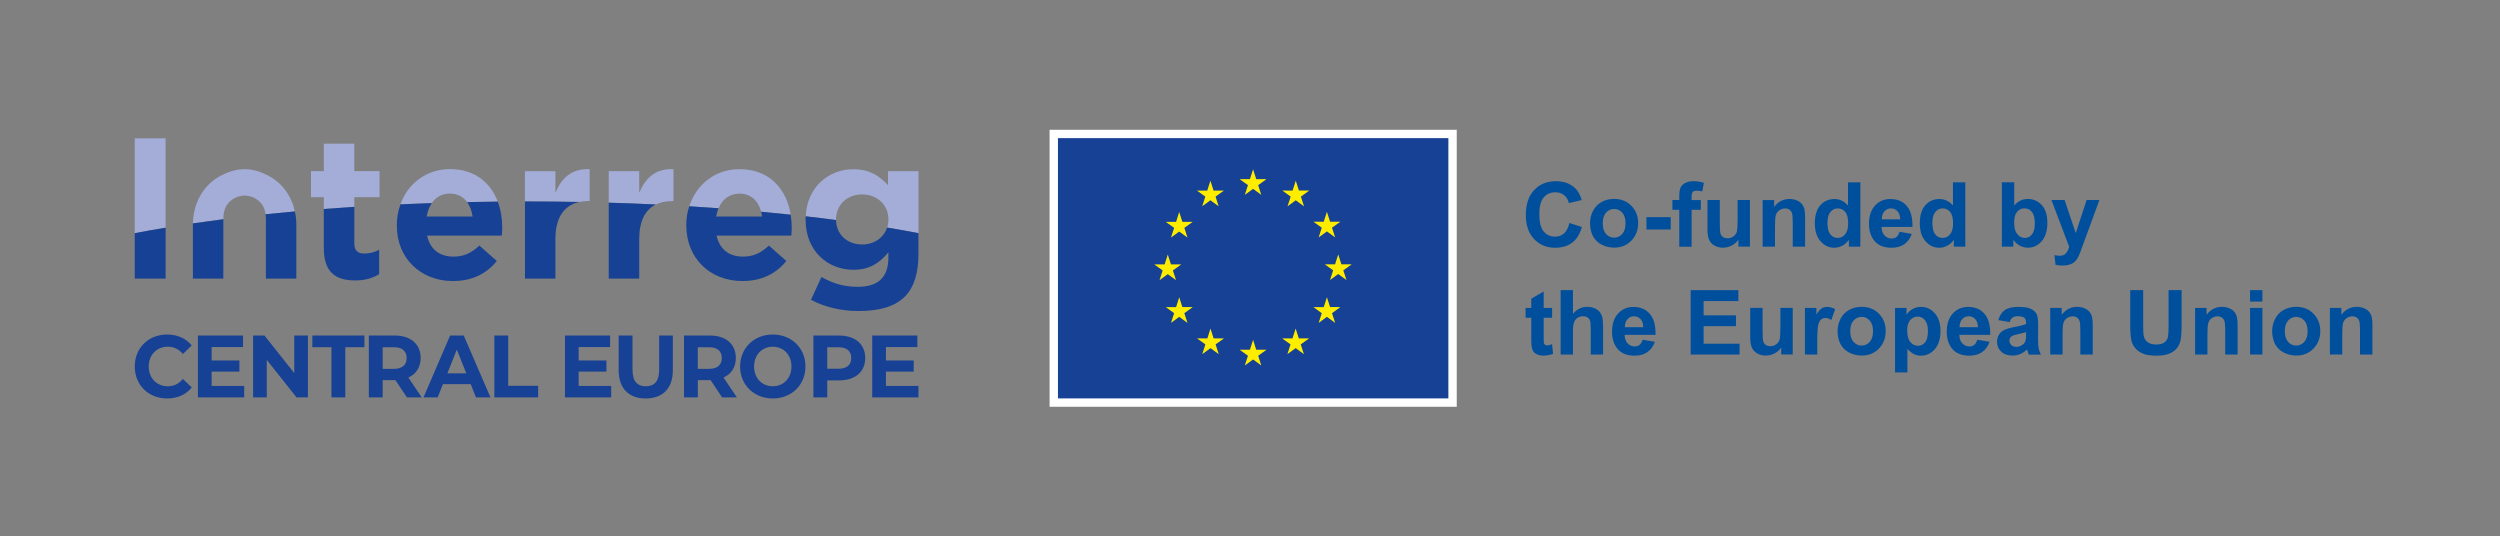 <?xml version="1.0" encoding="UTF-8"?>
<svg id="Livello_2" data-name="Livello 2" xmlns="http://www.w3.org/2000/svg" xmlns:xlink="http://www.w3.org/1999/xlink" viewBox="0 0 457.51 98.14">
  <rect x="0" y="0" width="457.51" height="98.14" fill="#808080" stroke="none"/>
  <defs>
    <style>
      .cls-1 {
        fill: #164194;
      }

      .cls-2 {
        fill: #fff;
      }

      .cls-3 {
        fill: #ffed00;
      }

      .cls-4 {
        fill: none;
      }

      .cls-5 {
        clip-path: url(#clippath-1);
      }

      .cls-6 {
        clip-path: url(#clippath-3);
      }

      .cls-7 {
        fill: #004f9d;
      }

      .cls-8 {
        clip-path: url(#clippath-2);
      }

      .cls-9 {
        clip-path: url(#clippath);
      }

      .cls-10 {
        fill: #a3add8;
      }
    </style>
    <clipPath id="clippath">
      <rect class="cls-4" width="457.51" height="98.14"/>
    </clipPath>
    <clipPath id="clippath-1">
      <rect class="cls-4" width="457.51" height="98.14"/>
    </clipPath>
    <clipPath id="clippath-2">
      <rect class="cls-4" width="457.51" height="98.14"/>
    </clipPath>
    <clipPath id="clippath-3">
      <rect class="cls-4" width="457.51" height="98.14"/>
    </clipPath>
  </defs>
  <g id="Livello_1-2" data-name="Livello 1">
    <g>
      <rect class="cls-1" x="192.84" y="24.52" width="72.98" height="49.16"/>
      <path class="cls-2" d="M266.59,23.75h-74.51v50.69h74.51V23.75ZM265.06,72.91h-71.45V25.28h71.45v47.63Z"/>
      <polygon class="cls-3" points="242.25 40.58 242.83 38.77 243.41 40.58 245.29 40.58 243.76 41.67 244.34 43.45 242.83 42.35 241.32 43.45 241.89 41.67 240.36 40.58 242.25 40.58"/>
      <polygon class="cls-3" points="228.74 32.78 229.32 30.98 229.89 32.78 231.78 32.78 230.25 33.88 230.82 35.66 229.32 34.56 227.81 35.66 228.38 33.88 226.85 32.78 228.74 32.78"/>
      <polygon class="cls-3" points="211.24 48.39 213.13 48.39 213.71 46.59 214.29 48.39 216.17 48.39 214.64 49.49 215.22 51.27 213.71 50.17 212.2 51.27 212.77 49.49 211.24 48.39"/>
      <polygon class="cls-3" points="217.31 59.09 215.8 57.98 214.3 59.09 214.87 57.31 213.34 56.2 215.23 56.21 215.8 54.4 216.38 56.2 218.27 56.2 216.74 57.31 217.31 59.09"/>
      <polygon class="cls-3" points="216.74 41.7 217.31 43.47 215.8 42.38 214.3 43.47 214.87 41.7 213.34 40.6 215.23 40.6 215.8 38.79 216.38 40.6 218.27 40.6 216.74 41.7"/>
      <polygon class="cls-3" points="220.93 34.88 221.51 33.07 222.09 34.88 223.98 34.88 222.45 35.98 223.02 37.75 221.51 36.65 220.01 37.75 220.58 35.98 219.05 34.88 220.93 34.88"/>
      <polygon class="cls-3" points="223.03 64.81 221.52 63.71 220.02 64.81 220.59 63.02 219.06 61.93 220.95 61.93 221.52 60.13 222.1 61.93 223.99 61.93 222.46 63.02 223.03 64.81"/>
      <polygon class="cls-3" points="230.82 66.88 229.32 65.78 227.81 66.88 228.38 65.1 226.85 64 228.74 64 229.32 62.19 229.89 64 231.78 64 230.25 65.1 230.82 66.88"/>
      <polygon class="cls-3" points="238.62 64.81 237.11 63.71 235.6 64.81 236.17 63.02 234.64 61.93 236.53 61.93 237.11 60.13 237.69 61.93 239.57 61.93 238.04 63.02 238.62 64.81"/>
      <polygon class="cls-3" points="238.07 35.98 238.64 37.76 237.13 36.65 235.62 37.76 236.2 35.98 234.67 34.87 236.55 34.88 237.13 33.07 237.71 34.87 239.6 34.87 238.07 35.98"/>
      <polygon class="cls-3" points="244.34 59.09 242.83 57.98 241.32 59.09 241.89 57.31 240.36 56.2 242.25 56.21 242.83 54.4 243.41 56.2 245.29 56.2 243.76 57.31 244.34 59.09"/>
      <polygon class="cls-3" points="246.41 51.25 244.9 50.14 243.4 51.25 243.97 49.47 242.44 48.37 244.32 48.37 244.9 46.56 245.48 48.37 247.37 48.37 245.83 49.47 246.41 51.25"/>
      <g class="cls-9">
        <path class="cls-7" d="M287.19,40.81l2.3.73c-.35,1.29-.94,2.24-1.76,2.86-.82.62-1.87.94-3.13.94-1.57,0-2.85-.53-3.86-1.6-1.01-1.07-1.51-2.53-1.51-4.38,0-1.96.5-3.48,1.52-4.57,1.01-1.09,2.34-1.63,3.99-1.63,1.44,0,2.61.43,3.51,1.28.54.5.94,1.23,1.21,2.17l-2.35.56c-.14-.61-.43-1.09-.87-1.45-.44-.35-.98-.53-1.61-.53-.87,0-1.58.31-2.12.94-.54.63-.81,1.64-.81,3.05,0,1.49.27,2.55.8,3.18.54.63,1.23.95,2.09.95.63,0,1.18-.2,1.63-.6.46-.4.78-1.03.98-1.9"/>
        <path class="cls-7" d="M293.31,40.87c0,.85.2,1.49.6,1.94.4.45.9.68,1.49.68s1.08-.23,1.48-.68c.4-.45.6-1.1.6-1.96s-.2-1.48-.6-1.93c-.4-.45-.89-.68-1.48-.68s-1.08.22-1.49.68c-.4.45-.6,1.1-.6,1.94M290.99,40.75c0-.75.18-1.48.55-2.18.37-.7.89-1.24,1.57-1.61.68-.37,1.43-.56,2.27-.56,1.29,0,2.35.42,3.17,1.26.83.84,1.24,1.9,1.24,3.18s-.42,2.36-1.25,3.21c-.83.85-1.88,1.27-3.15,1.27-.78,0-1.53-.18-2.24-.53-.71-.36-1.25-.87-1.62-1.55-.37-.68-.55-1.52-.55-2.5"/>
      </g>
      <rect class="cls-7" x="301.31" y="39.74" width="4.44" height="2.26"/>
      <g class="cls-5">
        <path class="cls-7" d="M306.06,36.6h1.25v-.64c0-.72.08-1.25.23-1.61.15-.35.43-.64.84-.86.41-.22.93-.33,1.55-.33s1.27.1,1.89.29l-.3,1.58c-.36-.09-.7-.13-1.04-.13s-.56.08-.7.23c-.14.15-.21.45-.21.88v.6h1.69v1.78h-1.69v6.76h-2.26v-6.76h-1.25v-1.78Z"/>
        <path class="cls-7" d="M318.14,45.14v-1.28c-.31.45-.72.81-1.23,1.08-.51.26-1.04.39-1.6.39s-1.09-.12-1.54-.38c-.46-.25-.78-.6-.99-1.06-.2-.46-.31-1.09-.31-1.89v-5.4h2.26v3.92c0,1.2.04,1.93.12,2.21.08.27.23.48.46.64.22.16.5.24.84.24.38,0,.73-.11,1.04-.32.31-.21.51-.48.63-.79.11-.31.17-1.08.17-2.3v-3.6h2.26v8.53h-2.1Z"/>
        <path class="cls-7" d="M330.34,45.14h-2.26v-4.35c0-.92-.05-1.52-.14-1.79-.1-.27-.25-.48-.47-.63-.22-.15-.48-.22-.78-.22-.39,0-.74.11-1.05.32-.31.21-.52.5-.64.85-.11.35-.17,1.01-.17,1.96v3.86h-2.26v-8.53h2.1v1.25c.74-.96,1.68-1.45,2.81-1.45.5,0,.95.09,1.37.27.41.18.72.41.93.69.21.28.36.59.44.95.08.35.12.86.12,1.52v5.3Z"/>
        <path class="cls-7" d="M334.43,40.68c0,.91.13,1.57.38,1.98.36.59.87.88,1.53.88.52,0,.96-.22,1.33-.66.36-.44.55-1.1.55-1.98,0-.98-.18-1.68-.53-2.11-.35-.43-.81-.65-1.36-.65s-.98.21-1.35.64c-.36.42-.54,1.06-.54,1.91M340.45,45.14h-2.1v-1.25c-.35.49-.76.85-1.23,1.09-.47.24-.95.36-1.43.36-.98,0-1.82-.39-2.52-1.18-.7-.79-1.05-1.89-1.05-3.31s.34-2.55,1.02-3.3c.68-.75,1.54-1.13,2.58-1.13.95,0,1.78.4,2.47,1.19v-4.24h2.26v11.78Z"/>
        <path class="cls-7" d="M347.75,40.14c-.02-.65-.18-1.15-.51-1.49-.32-.34-.71-.51-1.17-.51-.49,0-.9.18-1.22.54-.32.36-.48.85-.47,1.46h3.38ZM347.62,42.42l2.25.38c-.29.83-.75,1.45-1.37,1.89-.62.43-1.4.65-2.34.65-1.48,0-2.58-.48-3.29-1.46-.56-.78-.84-1.76-.84-2.94,0-1.41.37-2.52,1.11-3.32.74-.8,1.67-1.2,2.8-1.2,1.27,0,2.27.42,3,1.26.73.84,1.08,2.12,1.05,3.85h-5.66c.02.67.2,1.19.55,1.56.35.37.78.56,1.3.56.35,0,.65-.1.89-.29.24-.19.42-.51.55-.93"/>
        <path class="cls-7" d="M353.63,40.68c0,.91.12,1.57.38,1.98.36.59.87.88,1.53.88.52,0,.96-.22,1.33-.66.36-.44.55-1.1.55-1.98,0-.98-.18-1.68-.53-2.11-.35-.43-.81-.65-1.36-.65s-.98.21-1.35.64c-.36.42-.54,1.06-.54,1.91M359.66,45.14h-2.1v-1.25c-.35.49-.76.85-1.23,1.09-.47.24-.95.36-1.43.36-.98,0-1.82-.39-2.52-1.18-.7-.79-1.05-1.89-1.05-3.31s.34-2.55,1.02-3.3c.68-.75,1.54-1.13,2.58-1.13.95,0,1.78.4,2.47,1.19v-4.24h2.26v11.78Z"/>
        <path class="cls-7" d="M368.6,40.68c0,.89.14,1.54.42,1.96.39.6.91.9,1.56.9.5,0,.92-.21,1.27-.64.35-.43.53-1.1.53-2.01,0-.98-.18-1.68-.53-2.11-.35-.43-.81-.65-1.36-.65s-.99.21-1.35.63c-.36.42-.54,1.06-.54,1.92M366.35,45.14v-11.78h2.26v4.24c.7-.79,1.52-1.19,2.47-1.19,1.04,0,1.9.38,2.58,1.13.68.75,1.02,1.83,1.02,3.24s-.35,2.58-1.04,3.37c-.7.79-1.54,1.18-2.53,1.18-.49,0-.97-.12-1.44-.36-.47-.24-.88-.6-1.22-1.08v1.25h-2.1Z"/>
        <path class="cls-7" d="M375.43,36.6h2.4l2.04,6.06,1.99-6.06h2.34l-3.01,8.21-.54,1.49c-.2.5-.39.88-.57,1.14-.18.26-.39.48-.62.64-.23.16-.52.29-.86.38-.34.09-.72.14-1.15.14s-.86-.05-1.28-.14l-.2-1.77c.35.07.67.11.96.11.53,0,.91-.15,1.16-.46.25-.31.45-.7.58-1.18l-3.25-8.56Z"/>
        <path class="cls-7" d="M284.04,56.35v1.8h-1.54v3.44c0,.7.02,1.1.04,1.22l.2.29c.11.07.23.11.38.11.21,0,.51-.07.91-.22l.19,1.75c-.53.23-1.12.34-1.78.34-.41,0-.77-.07-1.1-.21-.33-.14-.57-.31-.72-.53-.15-.22-.26-.51-.32-.88-.05-.26-.07-.79-.07-1.59v-3.72h-1.04v-1.8h1.04v-1.69l2.27-1.32v3.01h1.54Z"/>
        <path class="cls-7" d="M287.86,53.1v4.33c.73-.85,1.6-1.28,2.61-1.28.52,0,.99.1,1.41.29.42.19.73.44.94.74.21.3.36.63.43,1,.08.36.12.93.12,1.69v5.01h-2.26v-4.51c0-.9-.04-1.46-.13-1.7-.08-.24-.24-.43-.45-.58-.22-.14-.49-.21-.82-.21-.38,0-.71.09-1,.27-.29.18-.51.46-.65.82-.14.37-.2.91-.2,1.63v4.28h-2.26v-11.78h2.26Z"/>
        <path class="cls-7" d="M300.73,59.88c-.02-.65-.18-1.15-.51-1.49-.32-.34-.71-.51-1.17-.51-.49,0-.9.18-1.22.54-.32.36-.48.85-.47,1.46h3.37ZM300.6,62.17l2.25.38c-.29.83-.75,1.45-1.37,1.89-.62.43-1.4.65-2.34.65-1.48,0-2.58-.48-3.29-1.46-.56-.78-.84-1.76-.84-2.94,0-1.41.37-2.52,1.11-3.32.74-.8,1.67-1.2,2.8-1.2,1.27,0,2.27.42,3,1.26.73.84,1.08,2.12,1.05,3.85h-5.66c.02.67.2,1.19.55,1.56.35.37.78.56,1.3.56.35,0,.65-.1.89-.29.24-.19.42-.51.55-.93"/>
      </g>
      <polygon class="cls-7" points="309.4 64.88 309.4 53.1 318.13 53.1 318.13 55.1 311.77 55.1 311.77 57.71 317.69 57.71 317.69 59.69 311.77 59.69 311.77 62.9 318.35 62.9 318.35 64.88 309.4 64.88"/>
      <g class="cls-8">
        <path class="cls-7" d="M325.97,64.88v-1.28c-.31.46-.72.82-1.23,1.08-.5.26-1.04.39-1.6.39s-1.09-.12-1.54-.38c-.45-.25-.78-.6-.99-1.06-.2-.46-.31-1.08-.31-1.89v-5.4h2.26v3.92c0,1.2.04,1.94.12,2.21.08.27.23.48.46.64.22.16.5.24.84.24.39,0,.73-.11,1.04-.32.31-.21.51-.48.63-.79.11-.31.17-1.08.17-2.3v-3.6h2.26v8.53h-2.1Z"/>
        <path class="cls-7" d="M332.57,64.88h-2.26v-8.53h2.1v1.21c.36-.57.68-.95.97-1.13.29-.18.61-.27.98-.27.51,0,1.01.14,1.48.43l-.7,1.97c-.38-.25-.73-.37-1.06-.37s-.58.09-.8.26c-.22.17-.39.49-.52.94-.12.46-.19,1.41-.19,2.86v2.64Z"/>
        <path class="cls-7" d="M338.6,60.61c0,.85.2,1.5.6,1.95.4.45.9.68,1.49.68s1.08-.23,1.48-.68c.4-.45.6-1.1.6-1.96s-.2-1.48-.6-1.93c-.4-.45-.89-.68-1.48-.68s-1.08.23-1.49.68c-.4.45-.6,1.1-.6,1.94M336.29,60.5c0-.75.18-1.48.55-2.18.37-.7.89-1.24,1.57-1.61.68-.37,1.43-.56,2.27-.56,1.29,0,2.35.42,3.17,1.26.83.84,1.24,1.9,1.24,3.18s-.42,2.36-1.25,3.21c-.83.85-1.88,1.27-3.15,1.27-.78,0-1.53-.18-2.24-.53-.71-.36-1.25-.87-1.62-1.55-.37-.68-.55-1.52-.55-2.5"/>
        <path class="cls-7" d="M349.03,60.47c0,.96.19,1.67.57,2.12.38.46.84.69,1.39.69s.96-.21,1.31-.63c.35-.42.52-1.11.52-2.07,0-.89-.18-1.56-.54-1.99-.36-.43-.8-.65-1.33-.65s-1.01.21-1.38.64c-.36.43-.55,1.06-.55,1.89M346.8,56.35h2.1v1.25c.27-.43.64-.78,1.11-1.04.47-.27.98-.4,1.55-.4.99,0,1.83.39,2.52,1.17.69.78,1.04,1.86,1.04,3.25s-.35,2.53-1.04,3.32c-.7.79-1.54,1.19-2.53,1.19-.47,0-.9-.1-1.28-.28-.38-.19-.79-.51-1.21-.96v4.3h-2.26v-11.78Z"/>
        <path class="cls-7" d="M361.98,59.88c-.02-.65-.18-1.15-.51-1.49-.32-.34-.71-.51-1.17-.51-.49,0-.9.18-1.22.54-.32.36-.48.85-.47,1.46h3.38ZM361.85,62.17l2.25.38c-.29.83-.75,1.45-1.37,1.89-.62.43-1.4.65-2.34.65-1.48,0-2.58-.48-3.29-1.46-.56-.78-.84-1.76-.84-2.94,0-1.41.37-2.52,1.11-3.32.74-.8,1.67-1.2,2.8-1.2,1.27,0,2.27.42,3,1.26.73.84,1.08,2.12,1.05,3.85h-5.66c.02.67.2,1.19.55,1.56.35.37.78.56,1.3.56.35,0,.65-.1.89-.29.24-.19.42-.51.55-.93"/>
        <path class="cls-7" d="M370.77,60.78c-.29.1-.75.21-1.37.35-.63.13-1.04.27-1.23.39-.3.21-.44.47-.44.8s.12.59.35.82c.24.23.53.34.9.34.41,0,.8-.13,1.17-.4.27-.2.45-.45.54-.75.06-.19.09-.56.09-1.1v-.45ZM367.75,58.95l-2.05-.37c.23-.82.62-1.43,1.19-1.83.56-.4,1.4-.59,2.51-.59,1.01,0,1.76.12,2.25.36.49.24.84.54,1.04.91.2.37.3,1.04.3,2.02l-.02,2.64c0,.75.04,1.3.11,1.66.07.36.21.74.41,1.14h-2.23c-.06-.15-.13-.37-.22-.67-.04-.13-.06-.22-.08-.27-.39.37-.8.65-1.24.84-.44.19-.91.28-1.41.28-.88,0-1.57-.24-2.08-.72-.51-.48-.76-1.08-.76-1.81,0-.48.11-.91.35-1.29.23-.38.55-.67.97-.87.42-.2,1.01-.38,1.8-.53,1.06-.2,1.79-.38,2.19-.55v-.22c0-.43-.11-.74-.32-.93-.22-.18-.62-.28-1.21-.28-.4,0-.71.08-.94.24-.22.16-.41.44-.54.83"/>
        <path class="cls-7" d="M382.97,64.88h-2.26v-4.35c0-.92-.05-1.52-.14-1.79-.1-.27-.25-.48-.47-.63-.22-.15-.48-.22-.78-.22-.39,0-.74.11-1.05.32-.31.21-.52.5-.64.85-.11.35-.17,1.01-.17,1.96v3.86h-2.26v-8.53h2.1v1.25c.74-.96,1.68-1.45,2.81-1.45.5,0,.95.09,1.37.27.41.18.72.41.94.69.21.28.36.6.44.95.08.35.12.86.12,1.52v5.3Z"/>
        <path class="cls-7" d="M389.83,53.1h2.38v6.38c0,1.01.03,1.67.09,1.97.1.48.34.87.73,1.16.38.29.91.44,1.57.44s1.18-.14,1.53-.41c.34-.28.55-.61.62-1.02.07-.4.11-1.07.11-2v-6.52h2.38v6.19c0,1.41-.06,2.41-.19,3-.13.58-.37,1.08-.71,1.48-.34.4-.81.72-1.39.96-.58.24-1.33.36-2.27.36-1.12,0-1.98-.13-2.56-.39-.58-.26-1.04-.6-1.38-1.01-.34-.41-.56-.85-.67-1.3-.16-.68-.23-1.67-.23-2.99v-6.28Z"/>
        <path class="cls-7" d="M409.48,64.88h-2.26v-4.35c0-.92-.05-1.52-.14-1.79-.1-.27-.25-.48-.47-.63-.22-.15-.48-.22-.78-.22-.39,0-.74.11-1.05.32-.31.21-.52.5-.64.85-.11.35-.17,1.01-.17,1.96v3.86h-2.26v-8.53h2.1v1.25c.74-.96,1.68-1.45,2.81-1.45.5,0,.95.09,1.37.27.41.18.72.41.94.69.21.28.36.6.44.95.08.35.12.86.12,1.52v5.3Z"/>
      </g>
      <path class="cls-7" d="M411.77,56.35h2.26v8.53h-2.26v-8.53ZM411.77,53.1h2.26v2.09h-2.26v-2.09Z"/>
      <g class="cls-6">
        <path class="cls-7" d="M418.13,60.61c0,.85.2,1.5.6,1.95.4.45.9.68,1.49.68s1.08-.23,1.48-.68c.4-.45.6-1.1.6-1.96s-.2-1.48-.6-1.93c-.4-.45-.89-.68-1.48-.68s-1.09.23-1.49.68c-.4.45-.6,1.1-.6,1.94M415.82,60.5c0-.75.18-1.48.55-2.18.37-.7.89-1.24,1.57-1.61.68-.37,1.43-.56,2.27-.56,1.29,0,2.35.42,3.17,1.26.83.84,1.24,1.9,1.24,3.18s-.42,2.36-1.25,3.21c-.83.85-1.88,1.27-3.15,1.27-.78,0-1.53-.18-2.24-.53-.71-.36-1.25-.87-1.62-1.55-.37-.68-.55-1.52-.55-2.5"/>
        <path class="cls-7" d="M434.15,64.88h-2.26v-4.35c0-.92-.05-1.52-.14-1.79-.1-.27-.25-.48-.47-.63-.22-.15-.48-.22-.78-.22-.39,0-.74.11-1.05.32-.31.21-.53.5-.64.85-.11.35-.17,1.01-.17,1.96v3.86h-2.26v-8.53h2.1v1.25c.74-.96,1.68-1.45,2.81-1.45.5,0,.95.09,1.37.27.41.18.72.41.94.69.21.28.36.6.44.95.08.35.12.86.12,1.52v5.3Z"/>
        <path class="cls-10" d="M135.32,35.43c2.06,0,3.45,1.3,3.97,3.31,1.83.17,3.63.35,5.41.54-.75-4.58-3.76-8.32-9.38-8.32-4.49,0-7.91,2.85-9.18,6.79,1.8.11,3.59.23,5.36.36.7-1.65,2.01-2.67,3.82-2.67"/>
        <path class="cls-1" d="M125.6,41.27c0,6.02,4.36,10.16,10.27,10.16,3.55,0,6.2-1.39,8.03-3.67l-3.19-2.82c-1.54,1.43-2.9,2.02-4.77,2.02-2.49,0-4.26-1.32-4.8-3.85h13.68c.04-.52.07-1.03.07-1.47,0-.8-.07-1.58-.19-2.35-1.78-.19-3.58-.37-5.41-.54.07.28.13.57.17.87h-8.4c.09-.55.24-1.05.43-1.51-1.77-.13-3.56-.25-5.36-.36-.35,1.08-.54,2.24-.54,3.44v.07Z"/>
        <path class="cls-10" d="M30.31,25.31h-5.65v17.36c1.83-.35,3.72-.68,5.65-1v-16.36Z"/>
        <path class="cls-10" d="M64.84,36.09h4.62v-4.77h-4.62v-5.03h-5.58v5.03h-2.35v4.77h2.35v2.16c1.84-.14,3.7-.28,5.58-.4v-1.76Z"/>
        <path class="cls-10" d="M82.34,35.43c1.37,0,2.43.58,3.15,1.55,1.86-.04,3.72-.07,5.6-.09-1.3-3.42-4.14-5.94-8.75-5.94-4.36,0-7.71,2.68-9.06,6.43,1.9-.09,3.82-.16,5.75-.23.75-1.09,1.88-1.73,3.31-1.73"/>
        <path class="cls-10" d="M106.01,36.96c.5-.11,1.04-.17,1.61-.17h.29v-5.83c-3.3-.15-5.14,1.61-6.27,4.33v-3.96h-5.58v5.54h.31c3.24,0,6.45.03,9.64.09"/>
        <path class="cls-10" d="M122.96,36.79h.29v-5.83c-3.3-.15-5.14,1.61-6.27,4.33v-3.96h-5.58v5.77c2.9.08,5.77.19,8.61.33.84-.41,1.83-.62,2.95-.62"/>
        <path class="cls-10" d="M153,40.2v-.07c0-2.68,2.05-4.55,4.77-4.55s4.81,1.87,4.81,4.55v.07c0,.52-.08,1-.22,1.45,1.96.33,3.87.66,5.73,1.02v-11.34h-5.58v2.57c-1.51-1.65-3.3-2.93-6.35-2.93-4.37,0-8.45,3.1-8.71,8.63,1.88.21,3.73.44,5.55.68v-.07Z"/>
        <path class="cls-10" d="M43.18,36.13c.37-.17,1.19-.35,1.59-.35s1.22.17,1.59.35c1.42.68,2.06,1.68,2.24,3.09,1.77-.18,3.56-.36,5.37-.52-.63-2.86-2.34-5.27-4.99-6.62-1.22-.62-2.62-1.12-4.22-1.12s-3,.51-4.22,1.12c-3.3,1.67-5.15,5.01-5.24,8.81,1.82-.27,3.68-.52,5.57-.76.01-1.9.6-3.18,2.31-3.99"/>
        <path class="cls-1" d="M30.31,50.99v-9.32c-1.93.32-3.82.65-5.65,1v8.32h5.65Z"/>
        <path class="cls-1" d="M64.99,51.32c1.87,0,3.23-.44,4.4-1.14v-4.48c-.81.44-1.72.7-2.75.7-1.25,0-1.8-.62-1.8-1.91v-6.64c-1.88.12-3.73.25-5.58.4v7.16c0,4.55,2.31,5.91,5.72,5.91"/>
        <path class="cls-1" d="M72.62,41.27c0,6.02,4.37,10.16,10.27,10.16,3.56,0,6.2-1.39,8.03-3.67l-3.19-2.82c-1.54,1.43-2.9,2.02-4.77,2.02-2.49,0-4.26-1.32-4.8-3.85h13.68c.04-.52.07-1.03.07-1.47,0-1.66-.27-3.28-.82-4.74-1.88.02-3.74.05-5.6.09.51.7.85,1.59.99,2.63h-8.4c.17-.96.49-1.79.95-2.45-1.93.07-3.85.14-5.75.23-.42,1.18-.66,2.46-.66,3.8v.07Z"/>
        <path class="cls-1" d="M101.64,50.99v-7.26c0-3.97,1.63-6.17,4.37-6.77-3.19-.06-6.4-.09-9.64-.09h-.3v14.12h5.58Z"/>
        <path class="cls-1" d="M116.98,50.99v-7.26c0-3.27,1.11-5.35,3.03-6.31-2.84-.14-5.71-.24-8.61-.33v13.9h5.58Z"/>
        <path class="cls-1" d="M147.43,40.2c0,5.83,4.15,9.17,8.73,9.17,2.97,0,4.77-1.21,6.42-3.19v.96c0,3.52-1.79,5.35-5.61,5.35-2.6,0-4.62-.66-6.64-1.8l-1.91,4.18c2.49,1.32,5.5,2.05,8.7,2.05,3.82,0,6.64-.81,8.47-2.64,1.65-1.65,2.49-4.22,2.49-7.74v-3.88c-1.86-.35-3.77-.69-5.73-1.02-.61,1.88-2.39,3.1-4.58,3.1-2.69,0-4.73-1.8-4.77-4.48-1.82-.24-3.67-.47-5.55-.68,0,.18-.03.35-.03.54v.07Z"/>
        <path class="cls-1" d="M48.66,40.17v10.81h5.57v-9.8c0-.85-.09-1.69-.27-2.49-1.81.17-3.6.34-5.37.52.04.3.07.61.07.95"/>
        <path class="cls-1" d="M35.3,41.26v9.72h5.57v-10.86c-1.89.24-3.74.5-5.57.76v.3s0,.07,0,.07Z"/>
        <path class="cls-1" d="M162.13,70.63v-2.62h5.08v-2.04h-5.08v-2.46h5.75v-2.1h-8.26v11.32h8.46v-2.1h-5.95ZM153.45,67.48h-2.06v-3.93h2.06c1.55,0,2.33.73,2.33,1.97s-.78,1.96-2.33,1.96M153.59,61.41h-4.73v11.32h2.53v-3.12h2.2c2.92,0,4.75-1.57,4.75-4.09s-1.83-4.11-4.75-4.11M141.42,70.69c-1.95,0-3.42-1.47-3.42-3.62s1.47-3.62,3.42-3.62,3.42,1.47,3.42,3.62-1.47,3.62-3.42,3.62M141.42,72.92c3.44,0,5.98-2.47,5.98-5.85s-2.54-5.85-5.98-5.85-5.98,2.49-5.98,5.85,2.53,5.85,5.98,5.85M132.09,65.52c0,1.23-.78,1.98-2.33,1.98h-2.06v-3.95h2.06c1.55,0,2.33.73,2.33,1.97M134.86,72.73l-2.45-3.64c1.42-.63,2.25-1.88,2.25-3.58,0-2.54-1.83-4.11-4.75-4.11h-4.73v11.32h2.53v-3.16h2.33l2.11,3.16h2.72ZM118.18,72.92c3.11,0,4.95-1.84,4.95-5.17v-6.34h-2.5v6.24c0,2.15-.89,3.04-2.44,3.04s-2.44-.89-2.44-3.04v-6.24h-2.53v6.34c0,3.33,1.84,5.17,4.95,5.17M105.9,70.63v-2.62h5.08v-2.04h-5.08v-2.46h5.75v-2.1h-8.26v11.32h8.46v-2.1h-5.95ZM90.47,72.73h8.01v-2.13h-5.48v-9.19h-2.53v11.32ZM81.87,68.32l1.73-4.34,1.73,4.34h-3.47ZM87.11,72.73h2.65l-4.89-11.32h-2.5l-4.87,11.32h2.59l.97-2.43h5.08l.97,2.43ZM74.42,65.52c0,1.23-.78,1.98-2.33,1.98h-2.06v-3.95h2.06c1.55,0,2.33.73,2.33,1.97M77.18,72.73l-2.45-3.64c1.42-.63,2.25-1.88,2.25-3.58,0-2.54-1.83-4.11-4.75-4.11h-4.73v11.32h2.53v-3.16h2.33l2.11,3.16h2.72ZM60.66,72.73h2.53v-9.19h3.5v-2.13h-9.53v2.13h3.5v9.19ZM53.85,61.41v6.87l-5.44-6.87h-2.09v11.32h2.5v-6.87l5.45,6.87h2.08v-11.32h-2.5ZM38.73,70.63v-2.62h5.08v-2.04h-5.08v-2.46h5.75v-2.1h-8.26v11.32h8.47v-2.1h-5.95ZM30.58,72.92c1.91,0,3.48-.71,4.51-2.02l-1.62-1.55c-.73.89-1.66,1.34-2.75,1.34-2.05,0-3.5-1.49-3.5-3.62s1.45-3.62,3.5-3.62c1.09,0,2.02.45,2.75,1.33l1.62-1.55c-1.03-1.29-2.61-2.01-4.5-2.01-3.41,0-5.93,2.44-5.93,5.85s2.53,5.85,5.92,5.85"/>
      </g>
    </g>
  </g>
</svg>